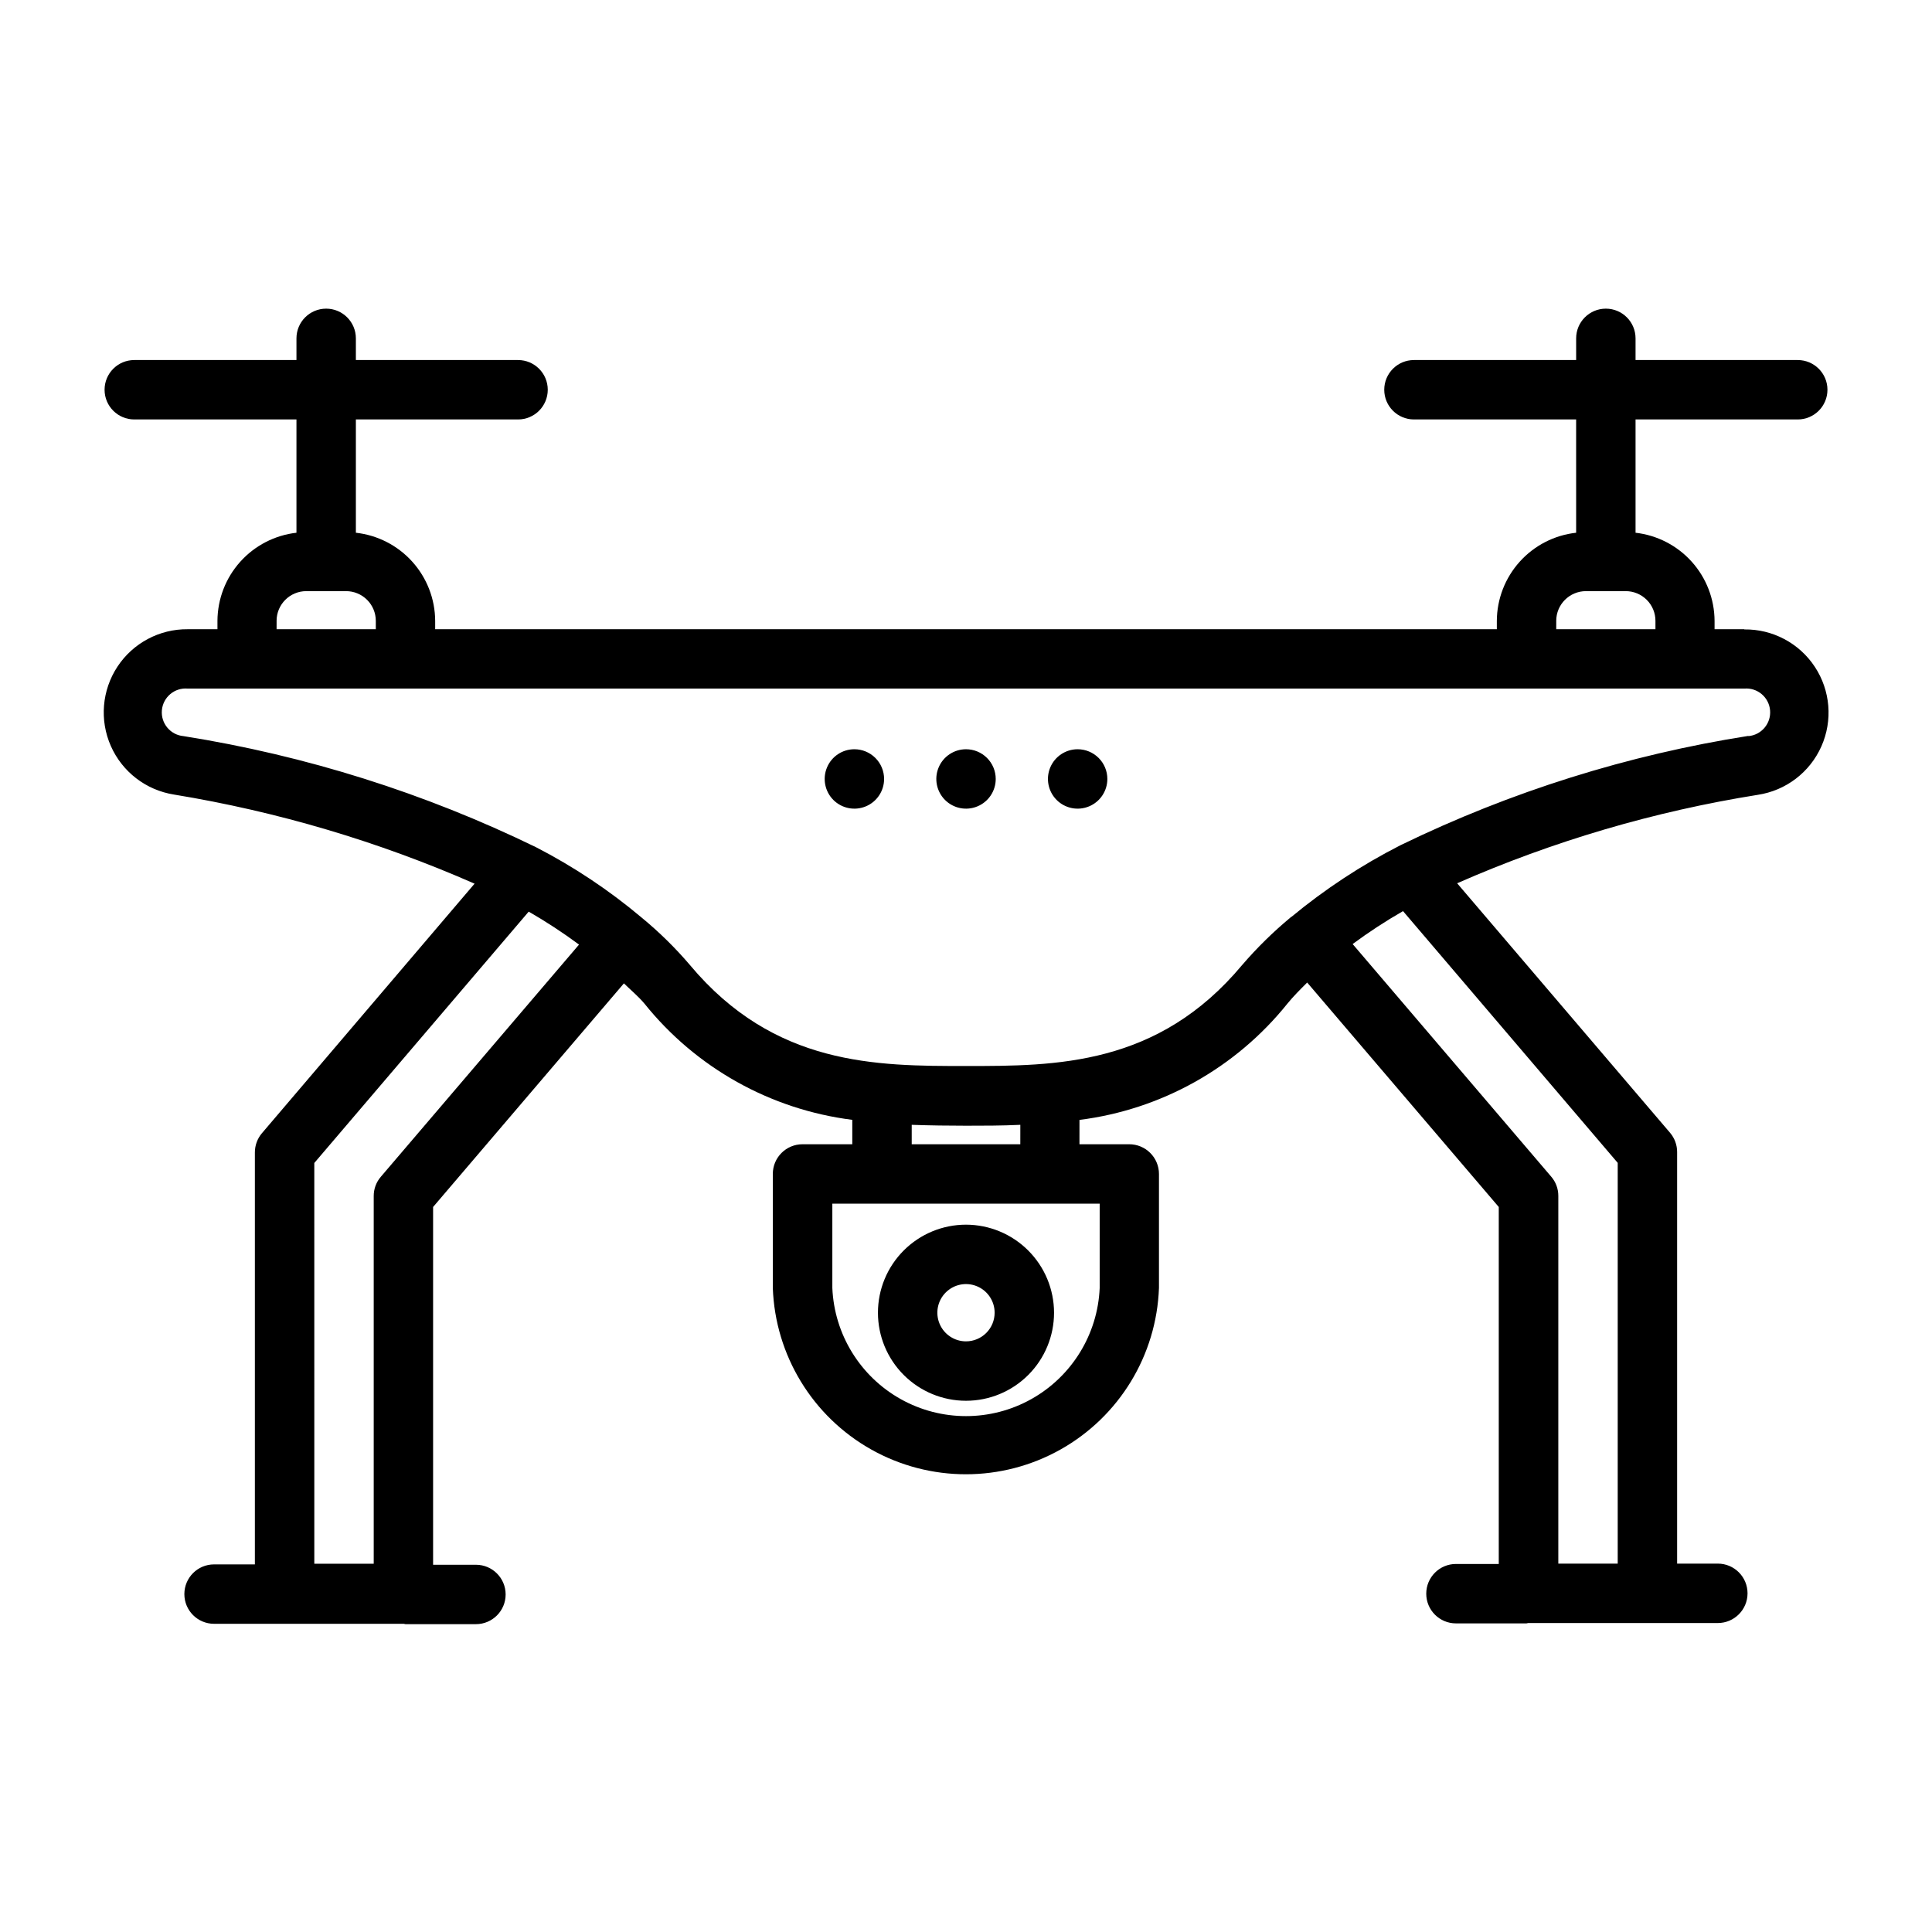 <?xml version="1.0" encoding="UTF-8"?>
<!-- Uploaded to: SVG Repo, www.svgrepo.com, Generator: SVG Repo Mixer Tools -->
<svg fill="#000000" width="800px" height="800px" version="1.1" viewBox="144 144 512 512" xmlns="http://www.w3.org/2000/svg">
 <path d="m400 468.55c-6.191 0-12.125 2.461-16.5 6.836s-6.836 10.309-6.836 16.496c0 6.191 2.461 12.125 6.836 16.5s10.309 6.836 16.5 6.836c6.188 0 12.121-2.461 16.496-6.836s6.836-10.309 6.836-16.5c-0.008-6.184-2.469-12.113-6.844-16.488s-10.305-6.836-16.488-6.844zm0 30.922c-3.07 0-5.84-1.848-7.012-4.684-1.176-2.836-0.527-6.102 1.645-8.27 2.172-2.172 5.434-2.82 8.27-1.645 2.836 1.172 4.684 3.941 4.684 7.008 0 2.016-0.797 3.945-2.223 5.367-1.422 1.422-3.352 2.223-5.363 2.223zm206.25-188.72h-7.871v-2.219c-0.031-5.781-2.176-11.352-6.035-15.652-3.859-4.305-9.164-7.043-14.906-7.699v-30.023h42.98c4.348 0 7.875-3.523 7.875-7.871s-3.527-7.871-7.875-7.871h-42.98v-5.746c0-4.348-3.523-7.875-7.871-7.875s-7.871 3.527-7.871 7.875v5.746h-42.984c-4.348 0-7.871 3.523-7.871 7.871s3.523 7.871 7.871 7.871h42.98l0.004 30.023c-5.758 0.637-11.082 3.367-14.957 7.676-3.875 4.305-6.031 9.883-6.062 15.676v2.219h-281.35v-2.219c-0.027-5.793-2.188-11.371-6.062-15.676-3.875-4.309-9.199-7.039-14.953-7.676v-30.023h42.98c4.348 0 7.871-3.523 7.871-7.871s-3.523-7.871-7.871-7.871h-42.98v-5.746c0-4.348-3.527-7.875-7.875-7.875s-7.871 3.527-7.871 7.875v5.746h-42.98c-4.348 0-7.871 3.523-7.871 7.871s3.523 7.871 7.871 7.871h42.98v30.023c-5.742 0.656-11.047 3.394-14.906 7.699-3.859 4.301-6.004 9.871-6.031 15.652v2.219h-7.875c-7.492-0.074-14.508 3.664-18.629 9.922-4.121 6.258-4.777 14.184-1.746 21.035s9.336 11.695 16.738 12.859c27.434 4.504 54.195 12.438 79.652 23.613l-56.348 66.125h-0.004c-1.207 1.426-1.871 3.234-1.871 5.102v109.17l-10.816 0.004c-4.348 0-7.871 3.523-7.871 7.871 0 4.348 3.523 7.871 7.871 7.871h18.656 0.395 31.219c0.156 0 0.301 0.094 0.457 0.094h18.672c4.348 0 7.871-3.523 7.871-7.871 0-4.348-3.523-7.871-7.871-7.871h-11.352v-94.812l50.57-59.262c1.793 1.762 3.731 3.352 5.414 5.336l0.004 0.004c13.664 17.043 33.43 28.098 55.102 30.828v6.469h-13.195 0.004c-4.348 0-7.871 3.523-7.871 7.871v30.184c0.625 17.852 10.512 34.09 26.086 42.84s34.586 8.75 50.16 0 25.461-24.988 26.09-42.84v-30.184c0-2.086-0.832-4.09-2.309-5.566-1.477-1.477-3.477-2.305-5.566-2.305h-13.195l0.004-6.453c21.672-2.727 41.434-13.777 55.102-30.812 1.574-1.938 3.418-3.777 5.242-5.59l50.773 59.48v94.605h-11.352 0.004c-4.348 0-7.871 3.527-7.871 7.875 0 4.348 3.523 7.871 7.871 7.871h18.672c0.156 0 0.301-0.078 0.457-0.094h31.219 0.395 18.656c4.348 0 7.875-3.527 7.875-7.875 0-4.348-3.527-7.871-7.875-7.871h-10.785v-109.07c0.004-1.867-0.66-3.676-1.871-5.102l-56.426-66.125c25.457-11.18 52.238-19.059 79.695-23.441 7.43-1.129 13.773-5.965 16.828-12.832 3.055-6.867 2.402-14.816-1.734-21.09-4.137-6.277-11.184-10.012-18.699-9.91zm-49.828-2.219h-0.004c0-4.348 3.527-7.875 7.875-7.875h10.547c2.09 0 4.09 0.832 5.566 2.309 1.477 1.473 2.305 3.477 2.305 5.566v2.219h-26.293zm-339.12 0h-0.004c0-4.348 3.523-7.875 7.871-7.875h10.551c2.086 0 4.09 0.832 5.566 2.309 1.477 1.473 2.305 3.477 2.305 5.566v2.219h-26.293zm27.625 147.32c-1.223 1.418-1.891 3.227-1.887 5.102v97.457h-15.742l-0.004-106.21 56.82-66.613c4.609 2.656 9.062 5.57 13.336 8.738zm190.5 29.473c-0.52 12.301-7.383 23.449-18.129 29.457-10.746 6.004-23.84 6.004-34.59 0-10.746-6.008-17.609-17.156-18.129-29.457v-22.34h70.848zm-21.035-38.086h-28.777v-5.148c4.945 0.172 9.793 0.234 14.391 0.234s9.445 0 14.391-0.234zm158.32 4.93v106.21h-15.742v-97.457c0.008-1.875-0.664-3.684-1.887-5.102l-52.617-61.637v-0.004c4.277-3.164 8.734-6.074 13.352-8.723zm34.637-113.15h0.004c-31.949 5.027-62.98 14.77-92.07 28.906l-0.219 0.109h-0.004c-10.285 5.25-19.965 11.617-28.859 18.984h-0.109l-0.094 0.125v0.004c-4.613 3.832-8.902 8.047-12.816 12.594-22.34 26.766-49.344 26.766-73.148 26.766-23.805 0-50.805 0-73.195-26.766h0.004c-3.898-4.566-8.191-8.781-12.832-12.594-8.594-7.234-17.973-13.48-27.961-18.625-29.512-14.371-60.992-24.293-93.41-29.441-3.477-0.309-6.047-3.379-5.738-6.859 0.309-3.477 3.379-6.047 6.856-5.738h412.5c3.477-0.293 6.535 2.285 6.832 5.762 0.297 3.481-2.285 6.539-5.762 6.836zm-199.47 11.414c0 3.184-1.918 6.055-4.859 7.269-2.941 1.219-6.328 0.547-8.578-1.703-2.254-2.254-2.926-5.641-1.707-8.582s4.09-4.859 7.273-4.859c2.086 0 4.09 0.832 5.566 2.309 1.477 1.477 2.305 3.477 2.305 5.566zm-29.582 0c0 3.184-1.918 6.055-4.859 7.269-2.941 1.219-6.328 0.547-8.582-1.703-2.25-2.254-2.922-5.641-1.703-8.582 1.215-2.941 4.086-4.859 7.269-4.859 2.09 0 4.09 0.832 5.566 2.309 1.477 1.477 2.309 3.477 2.309 5.566zm59.168 0h-0.004c0 3.184-1.918 6.055-4.859 7.269-2.941 1.219-6.328 0.547-8.578-1.703-2.25-2.254-2.926-5.641-1.707-8.582s4.09-4.859 7.273-4.859c2.086 0 4.09 0.832 5.566 2.309 1.477 1.477 2.305 3.477 2.305 5.566z"/>
</svg>
